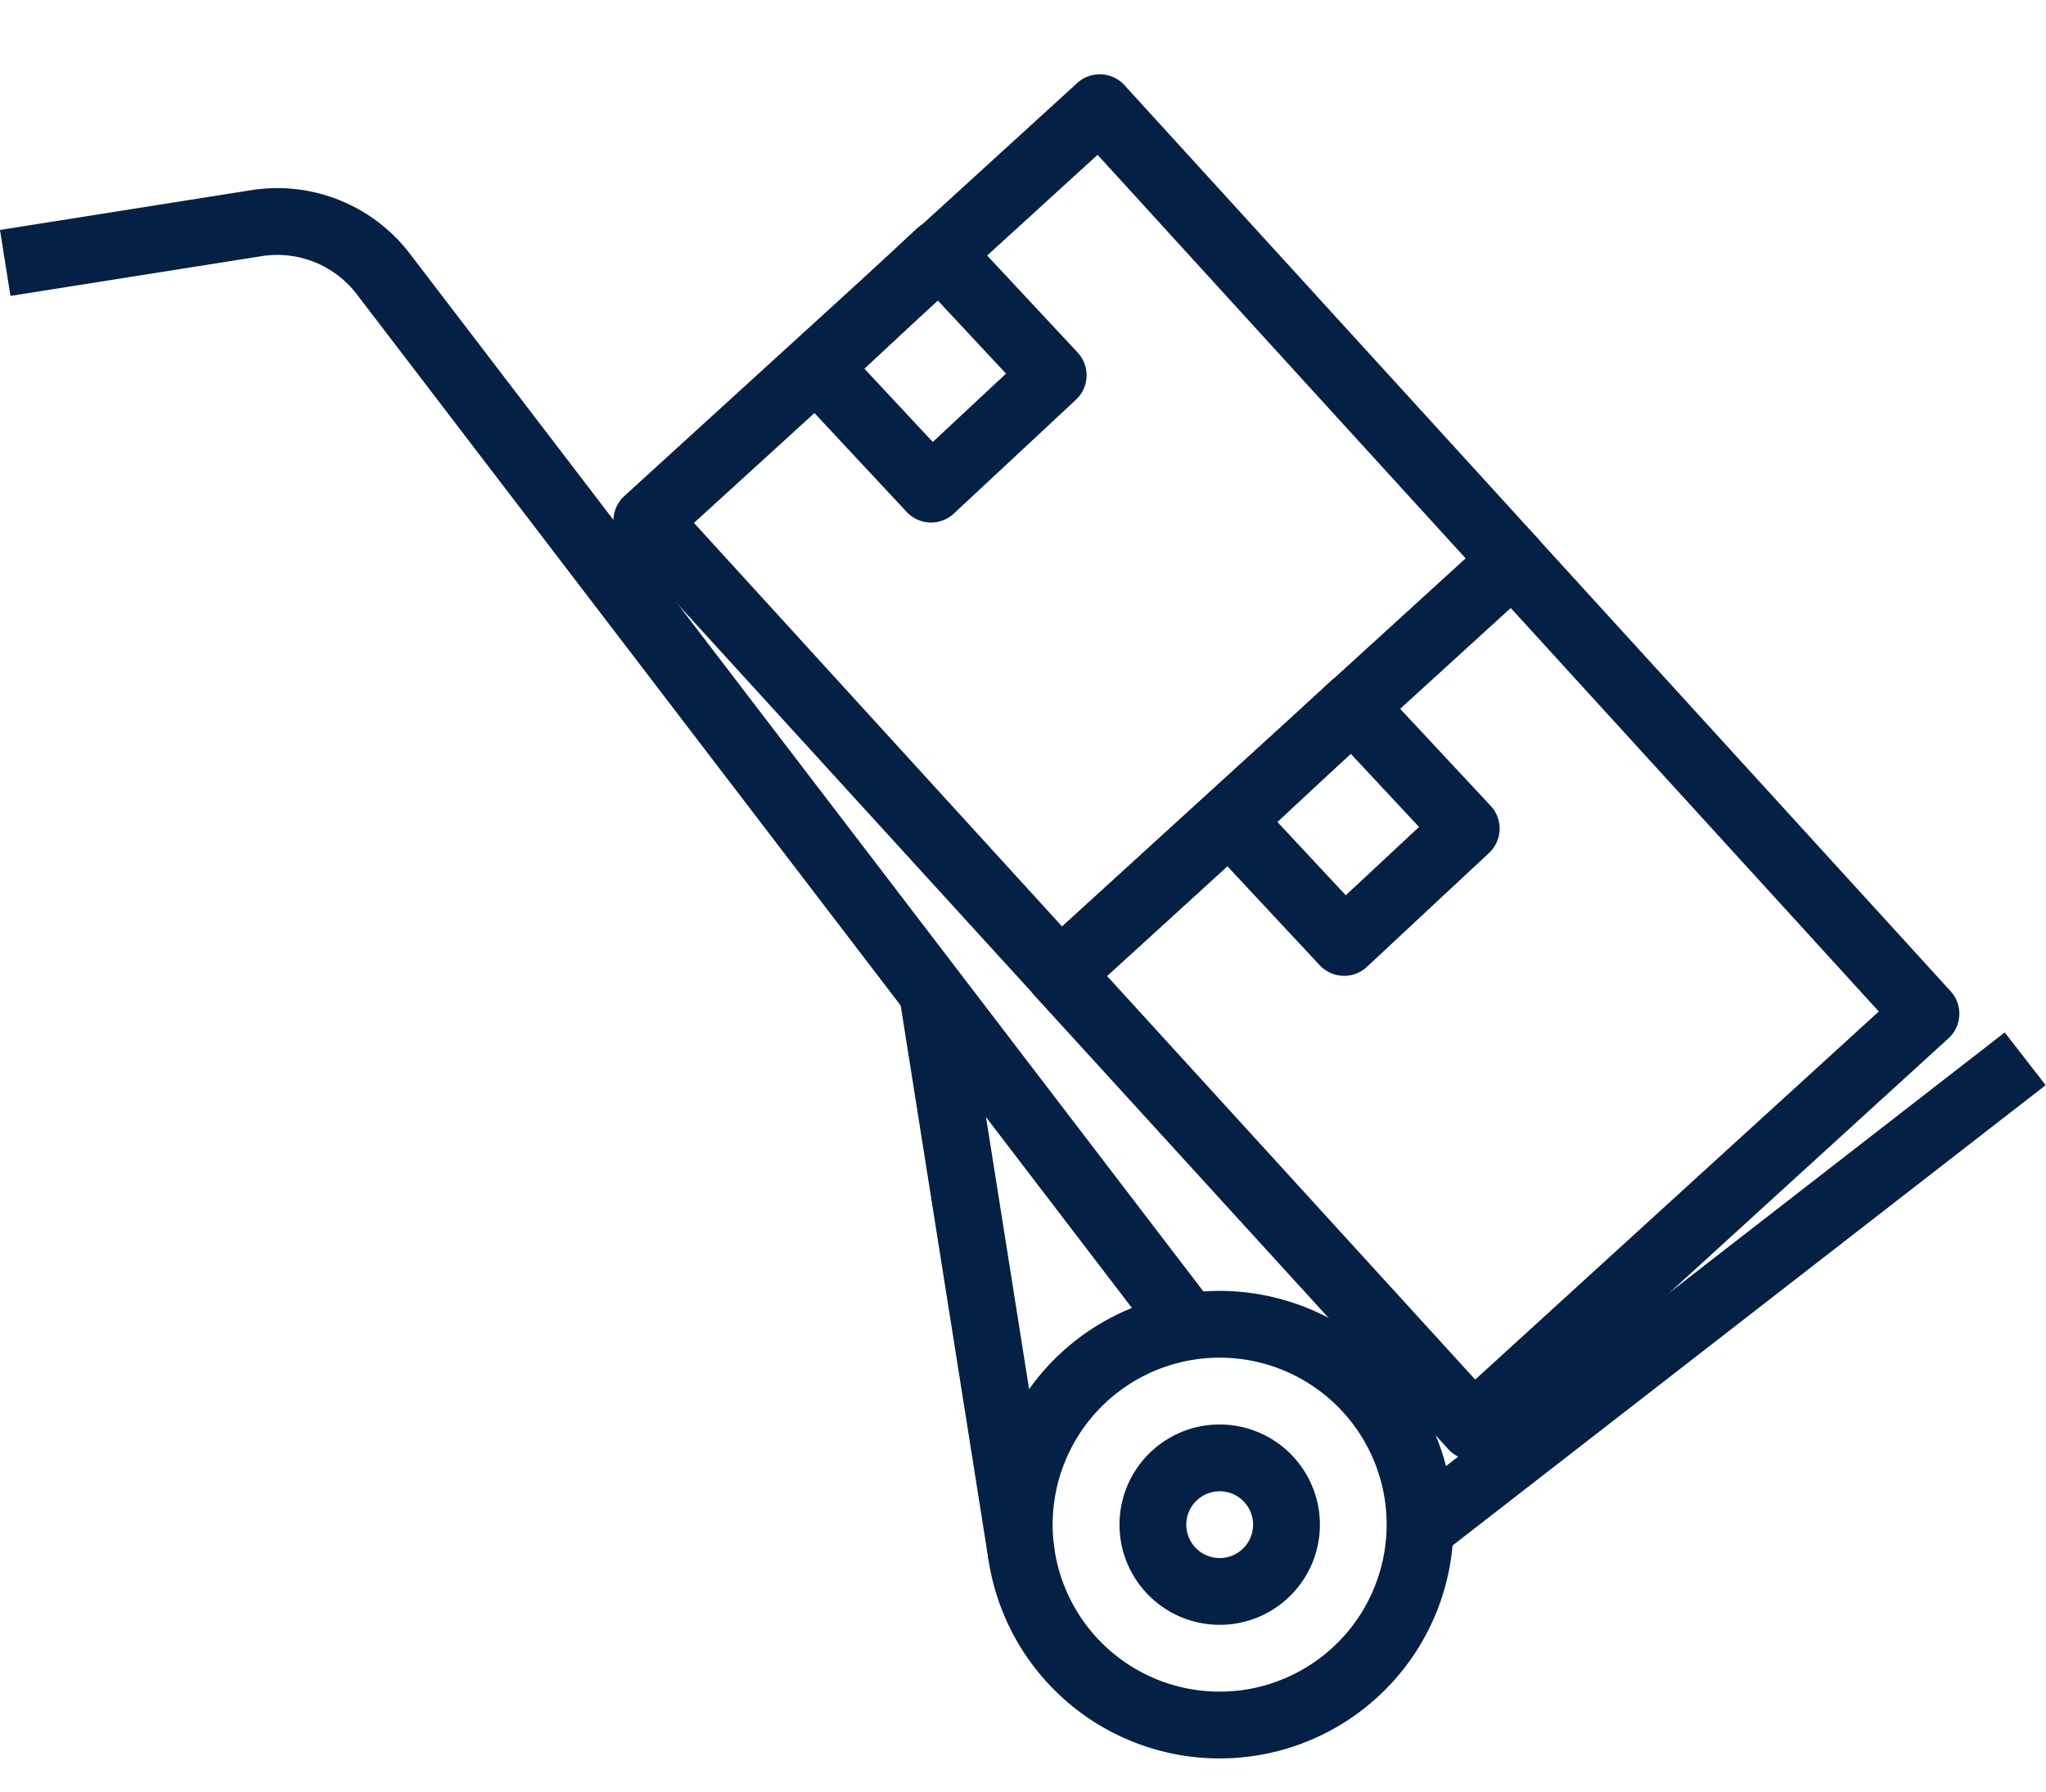 <svg xmlns="http://www.w3.org/2000/svg" width="99.377" height="87.06" viewBox="0 0 99.377 87.06"><defs><style>.a{fill:#052045;}</style></defs><g transform="translate(-368.833 -3121.277)"><g transform="translate(422.506 3191.298) rotate(-9)"><path class="a" d="M4.867,0A4.867,4.867,0,1,0,9.735,4.867,4.873,4.873,0,0,0,4.867,0Zm0,6.49A1.622,1.622,0,1,1,6.49,4.867,1.623,1.623,0,0,1,4.867,6.49Z"/></g><g transform="translate(415.08 3185.903) rotate(-9)"><path class="a" d="M11.357,0A11.357,11.357,0,1,0,22.714,11.357,11.37,11.37,0,0,0,11.357,0Zm0,19.469a8.112,8.112,0,1,1,8.112-8.112A8.121,8.121,0,0,1,11.357,19.469Z"/></g><g transform="translate(412.541 3169.873) rotate(-9)"><rect class="a" width="3.245" height="27.581"/></g><g transform="translate(368.833 3132.448) rotate(-9)"><g transform="translate(0 0)"><path class="a" d="M19.485,4.259A8.1,8.1,0,0,0,12.363,0H0V3.245H12.36A4.86,4.86,0,0,1,16.63,5.8L47.245,62.424,50.1,60.88Z"/></g></g><g transform="translate(434.165 3176.518) rotate(-9)"><g transform="translate(0 0)"><rect class="a" width="37.034" height="3.243" transform="matrix(0.876, -0.482, 0.482, 0.876, 0, 17.839)"/></g></g><g transform="matrix(0.974, -0.225, 0.225, 0.974, 405.668, 3133.943)"><g transform="translate(0 0)"><path class="a" d="M14.11,7.837,10.053.812A1.622,1.622,0,0,0,7.836.218L.811,4.274A1.623,1.623,0,0,0,.217,6.49l4.056,7.025a1.622,1.622,0,0,0,2.216.594l7.027-4.056a1.623,1.623,0,0,0,.594-2.216ZM6.274,10.488,3.84,6.273,8.056,3.84l2.434,4.215Z"/></g></g><g transform="matrix(0.974, -0.225, 0.225, 0.974, 415.081, 3153.145)"><path class="a" d="M43.6,26.788,29,.828A1.619,1.619,0,0,0,26.787.209L.827,14.813a1.623,1.623,0,0,0-.618,2.21L14.814,42.985a1.613,1.613,0,0,0,.977.767,1.675,1.675,0,0,0,.438.06,1.585,1.585,0,0,0,.792-.209L42.983,29a1.62,1.62,0,0,0,.618-2.21ZM16.847,39.98,3.833,16.846,26.967,3.832,39.981,26.966Z"/></g><g transform="matrix(0.974, -0.225, 0.225, 0.974, 425.73, 3155.964)"><g transform="translate(0 0)"><path class="a" d="M14.109,7.837,10.053.812A1.621,1.621,0,0,0,7.836.219L.811,4.274A1.623,1.623,0,0,0,.217,6.491l4.056,7.025a1.622,1.622,0,0,0,2.216.594l7.025-4.056A1.622,1.622,0,0,0,14.109,7.837ZM6.272,10.488,3.839,6.273,8.054,3.84l2.434,4.215Z"/></g></g><g transform="matrix(0.974, -0.225, 0.225, 0.974, 395.017, 3131.133)"><g transform="translate(0 0)"><path class="a" d="M43.6,26.79,29,.829a1.623,1.623,0,0,0-2.21-.62L.827,14.814a1.623,1.623,0,0,0-.618,2.21L14.814,42.986a1.618,1.618,0,0,0,.977.767,1.684,1.684,0,0,0,.438.06,1.607,1.607,0,0,0,.795-.211L42.984,29A1.621,1.621,0,0,0,43.6,26.79ZM16.845,39.981,3.832,16.847,26.966,3.832,39.978,26.968Z"/></g></g></g></svg>